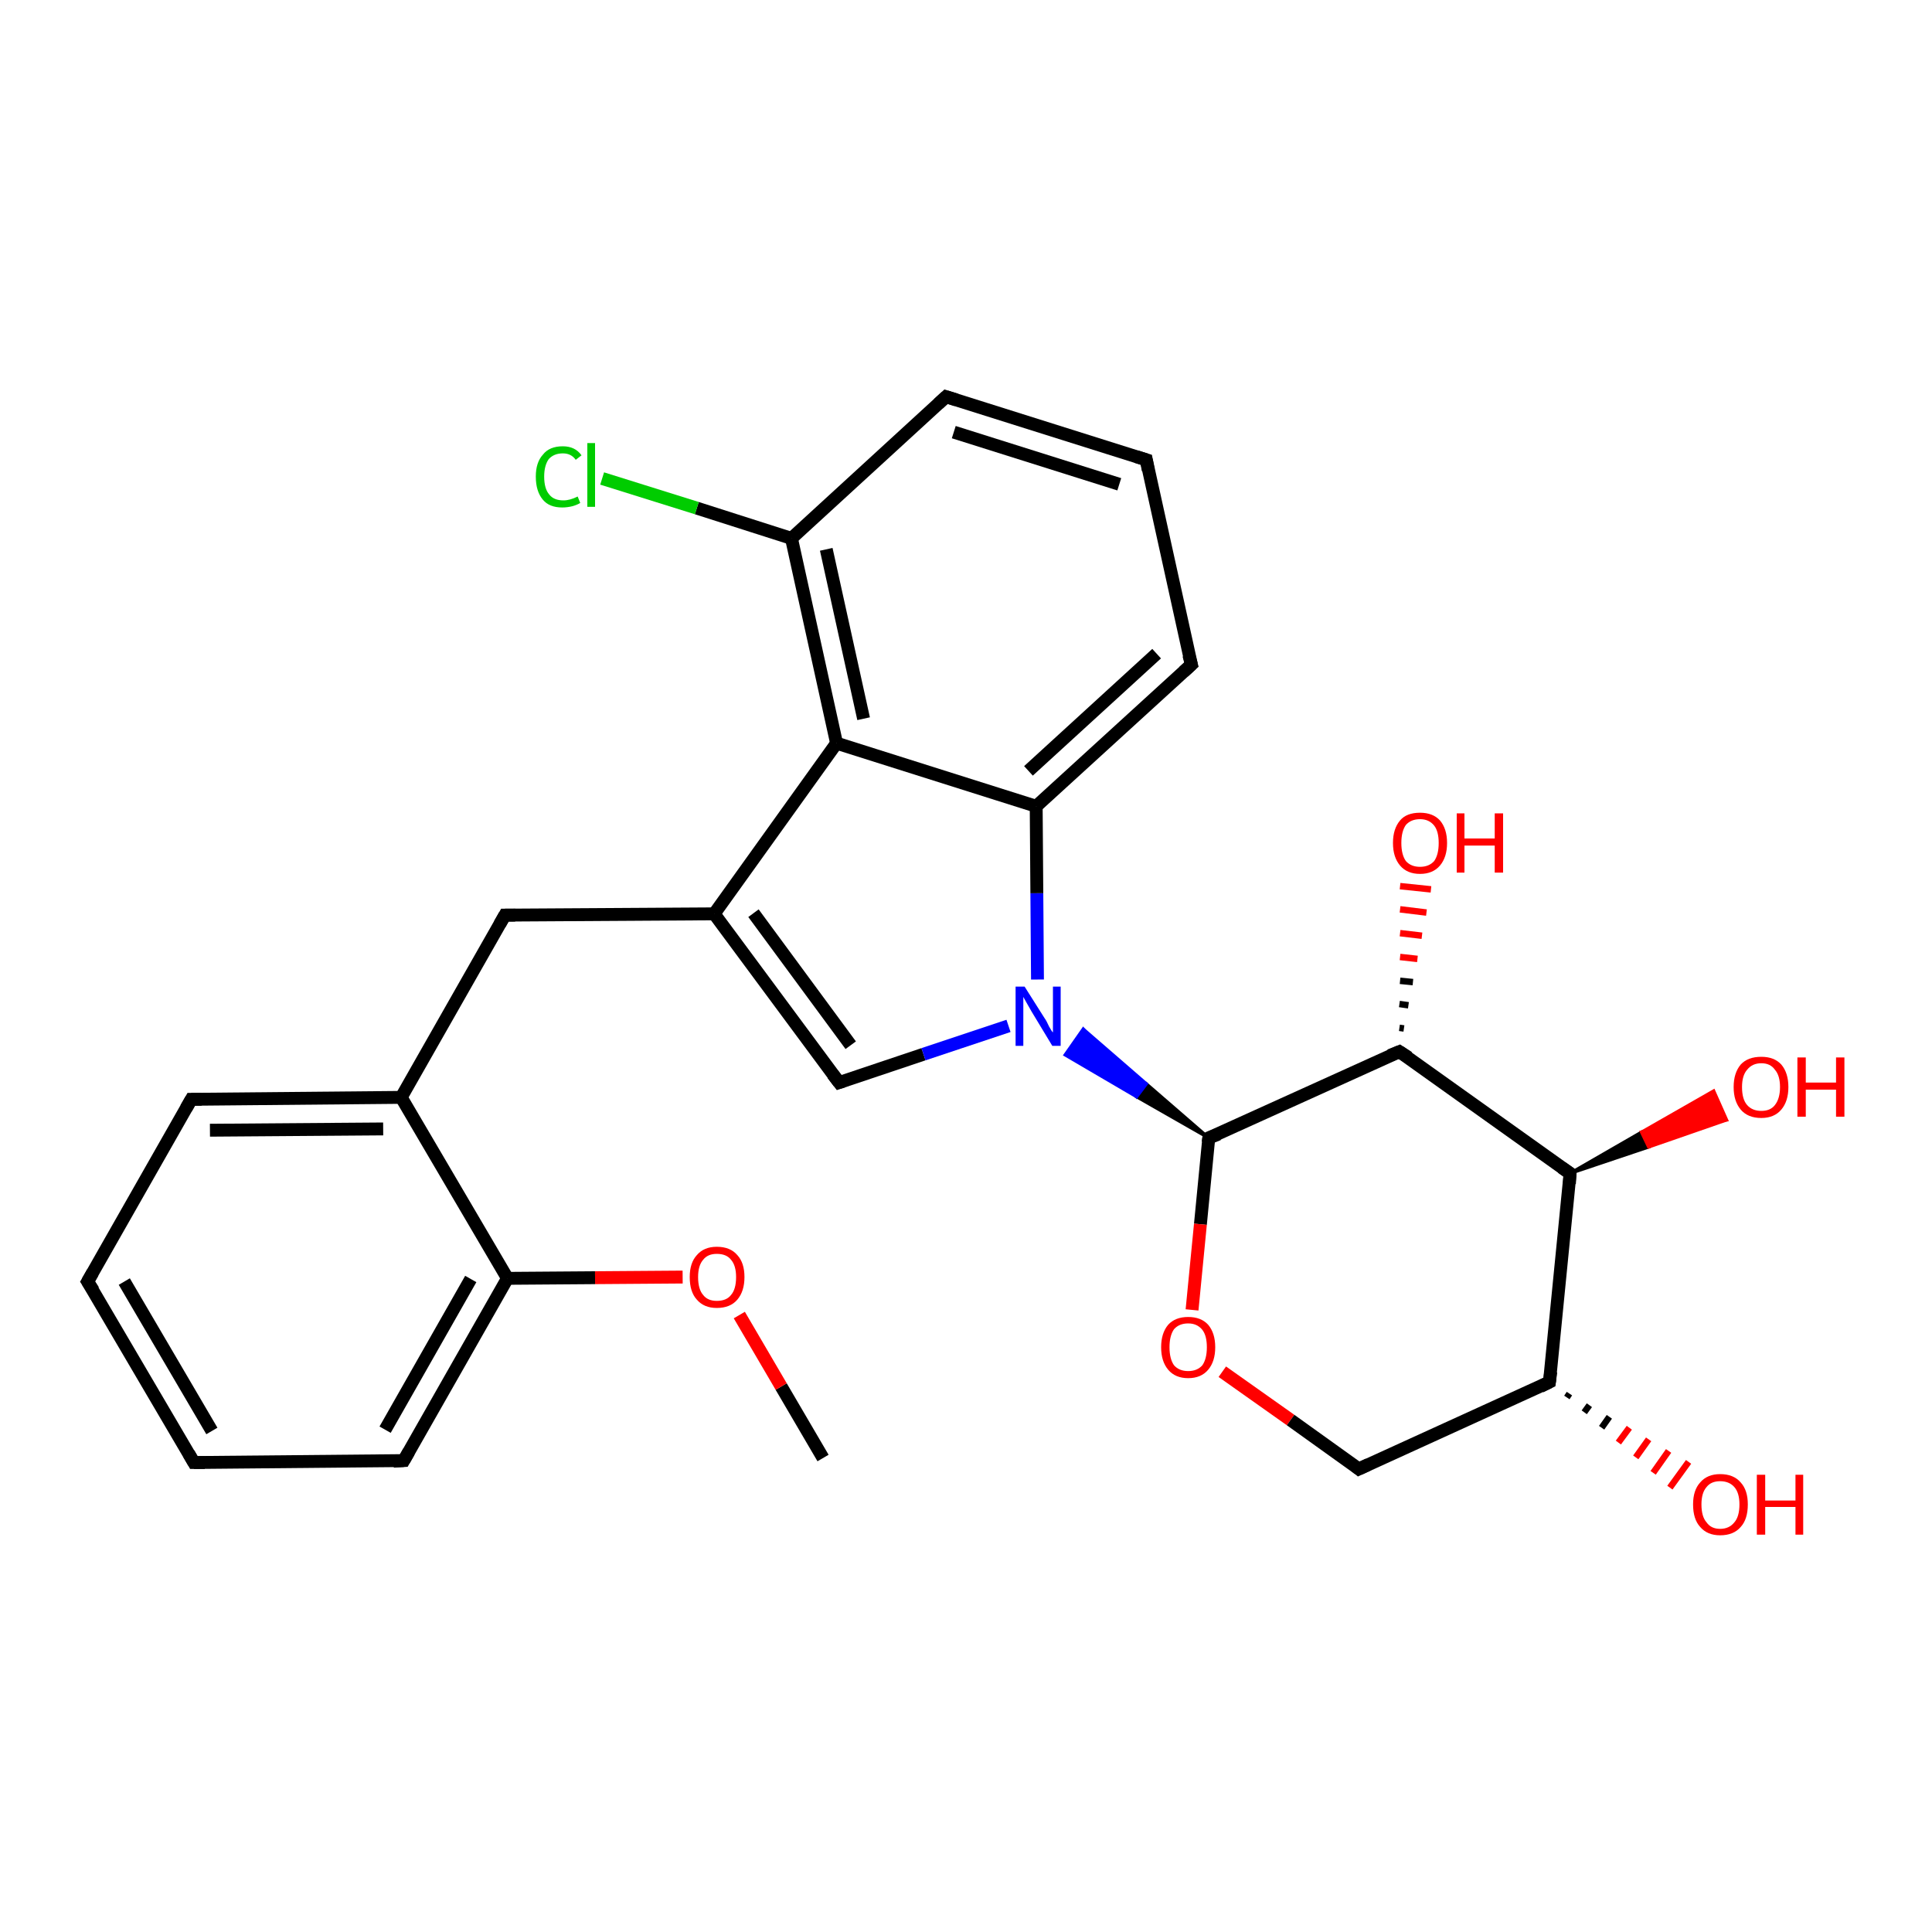 <?xml version='1.0' encoding='iso-8859-1'?>
<svg version='1.1' baseProfile='full'
              xmlns='http://www.w3.org/2000/svg'
                      xmlns:rdkit='http://www.rdkit.org/xml'
                      xmlns:xlink='http://www.w3.org/1999/xlink'
                  xml:space='preserve'
width='300px' height='300px' viewBox='0 0 300 300'>
<!-- END OF HEADER -->
<rect style='opacity:1.0;fill:#FFFFFF;stroke:none' width='300.0' height='300.0' x='0.0' y='0.0'> </rect>
<path class='bond-0 atom-0 atom-1' d='M 127.8,226.4 L 121.3,215.3' style='fill:none;fill-rule:evenodd;stroke:#000000;stroke-width:2.0px;stroke-linecap:butt;stroke-linejoin:miter;stroke-opacity:1' />
<path class='bond-0 atom-0 atom-1' d='M 121.3,215.3 L 114.8,204.2' style='fill:none;fill-rule:evenodd;stroke:#FF0000;stroke-width:2.0px;stroke-linecap:butt;stroke-linejoin:miter;stroke-opacity:1' />
<path class='bond-1 atom-1 atom-2' d='M 106.0,198.3 L 92.4,198.4' style='fill:none;fill-rule:evenodd;stroke:#FF0000;stroke-width:2.0px;stroke-linecap:butt;stroke-linejoin:miter;stroke-opacity:1' />
<path class='bond-1 atom-1 atom-2' d='M 92.4,198.4 L 78.8,198.5' style='fill:none;fill-rule:evenodd;stroke:#000000;stroke-width:2.0px;stroke-linecap:butt;stroke-linejoin:miter;stroke-opacity:1' />
<path class='bond-2 atom-2 atom-3' d='M 78.8,198.5 L 62.7,226.8' style='fill:none;fill-rule:evenodd;stroke:#000000;stroke-width:2.0px;stroke-linecap:butt;stroke-linejoin:miter;stroke-opacity:1' />
<path class='bond-2 atom-2 atom-3' d='M 73.1,198.6 L 59.8,222.0' style='fill:none;fill-rule:evenodd;stroke:#000000;stroke-width:2.0px;stroke-linecap:butt;stroke-linejoin:miter;stroke-opacity:1' />
<path class='bond-3 atom-3 atom-4' d='M 62.7,226.8 L 30.1,227.1' style='fill:none;fill-rule:evenodd;stroke:#000000;stroke-width:2.0px;stroke-linecap:butt;stroke-linejoin:miter;stroke-opacity:1' />
<path class='bond-4 atom-4 atom-5' d='M 30.1,227.1 L 13.6,199.0' style='fill:none;fill-rule:evenodd;stroke:#000000;stroke-width:2.0px;stroke-linecap:butt;stroke-linejoin:miter;stroke-opacity:1' />
<path class='bond-4 atom-4 atom-5' d='M 32.9,222.2 L 19.3,199.0' style='fill:none;fill-rule:evenodd;stroke:#000000;stroke-width:2.0px;stroke-linecap:butt;stroke-linejoin:miter;stroke-opacity:1' />
<path class='bond-5 atom-5 atom-6' d='M 13.6,199.0 L 29.7,170.7' style='fill:none;fill-rule:evenodd;stroke:#000000;stroke-width:2.0px;stroke-linecap:butt;stroke-linejoin:miter;stroke-opacity:1' />
<path class='bond-6 atom-6 atom-7' d='M 29.7,170.7 L 62.3,170.4' style='fill:none;fill-rule:evenodd;stroke:#000000;stroke-width:2.0px;stroke-linecap:butt;stroke-linejoin:miter;stroke-opacity:1' />
<path class='bond-6 atom-6 atom-7' d='M 32.6,175.5 L 59.5,175.3' style='fill:none;fill-rule:evenodd;stroke:#000000;stroke-width:2.0px;stroke-linecap:butt;stroke-linejoin:miter;stroke-opacity:1' />
<path class='bond-7 atom-7 atom-8' d='M 62.3,170.4 L 78.4,142.1' style='fill:none;fill-rule:evenodd;stroke:#000000;stroke-width:2.0px;stroke-linecap:butt;stroke-linejoin:miter;stroke-opacity:1' />
<path class='bond-8 atom-8 atom-9' d='M 78.4,142.1 L 110.9,141.9' style='fill:none;fill-rule:evenodd;stroke:#000000;stroke-width:2.0px;stroke-linecap:butt;stroke-linejoin:miter;stroke-opacity:1' />
<path class='bond-9 atom-9 atom-10' d='M 110.9,141.9 L 130.3,168.1' style='fill:none;fill-rule:evenodd;stroke:#000000;stroke-width:2.0px;stroke-linecap:butt;stroke-linejoin:miter;stroke-opacity:1' />
<path class='bond-9 atom-9 atom-10' d='M 117.0,141.8 L 132.1,162.3' style='fill:none;fill-rule:evenodd;stroke:#000000;stroke-width:2.0px;stroke-linecap:butt;stroke-linejoin:miter;stroke-opacity:1' />
<path class='bond-10 atom-10 atom-11' d='M 130.3,168.1 L 143.4,163.7' style='fill:none;fill-rule:evenodd;stroke:#000000;stroke-width:2.0px;stroke-linecap:butt;stroke-linejoin:miter;stroke-opacity:1' />
<path class='bond-10 atom-10 atom-11' d='M 143.4,163.7 L 156.6,159.3' style='fill:none;fill-rule:evenodd;stroke:#0000FF;stroke-width:2.0px;stroke-linecap:butt;stroke-linejoin:miter;stroke-opacity:1' />
<path class='bond-11 atom-12 atom-11' d='M 187.7,176.7 L 176.5,170.3 L 178.0,168.3 Z' style='fill:#000000;fill-rule:evenodd;fill-opacity:1;stroke:#000000;stroke-width:0.5px;stroke-linecap:butt;stroke-linejoin:miter;stroke-opacity:1;' />
<path class='bond-11 atom-12 atom-11' d='M 176.5,170.3 L 168.2,159.8 L 165.4,163.8 Z' style='fill:#0000FF;fill-rule:evenodd;fill-opacity:1;stroke:#0000FF;stroke-width:0.5px;stroke-linecap:butt;stroke-linejoin:miter;stroke-opacity:1;' />
<path class='bond-11 atom-12 atom-11' d='M 176.5,170.3 L 178.0,168.3 L 168.2,159.8 Z' style='fill:#0000FF;fill-rule:evenodd;fill-opacity:1;stroke:#0000FF;stroke-width:0.5px;stroke-linecap:butt;stroke-linejoin:miter;stroke-opacity:1;' />
<path class='bond-12 atom-12 atom-13' d='M 187.7,176.7 L 186.4,190.1' style='fill:none;fill-rule:evenodd;stroke:#000000;stroke-width:2.0px;stroke-linecap:butt;stroke-linejoin:miter;stroke-opacity:1' />
<path class='bond-12 atom-12 atom-13' d='M 186.4,190.1 L 185.1,203.4' style='fill:none;fill-rule:evenodd;stroke:#FF0000;stroke-width:2.0px;stroke-linecap:butt;stroke-linejoin:miter;stroke-opacity:1' />
<path class='bond-13 atom-13 atom-14' d='M 189.8,213.0 L 200.4,220.5' style='fill:none;fill-rule:evenodd;stroke:#FF0000;stroke-width:2.0px;stroke-linecap:butt;stroke-linejoin:miter;stroke-opacity:1' />
<path class='bond-13 atom-13 atom-14' d='M 200.4,220.5 L 211.0,228.1' style='fill:none;fill-rule:evenodd;stroke:#000000;stroke-width:2.0px;stroke-linecap:butt;stroke-linejoin:miter;stroke-opacity:1' />
<path class='bond-14 atom-14 atom-15' d='M 211.0,228.1 L 240.6,214.6' style='fill:none;fill-rule:evenodd;stroke:#000000;stroke-width:2.0px;stroke-linecap:butt;stroke-linejoin:miter;stroke-opacity:1' />
<path class='bond-15 atom-15 atom-16' d='M 243.7,216.4 L 243.3,217.0' style='fill:none;fill-rule:evenodd;stroke:#000000;stroke-width:1.0px;stroke-linecap:butt;stroke-linejoin:miter;stroke-opacity:1' />
<path class='bond-15 atom-15 atom-16' d='M 246.8,218.2 L 246.0,219.3' style='fill:none;fill-rule:evenodd;stroke:#000000;stroke-width:1.0px;stroke-linecap:butt;stroke-linejoin:miter;stroke-opacity:1' />
<path class='bond-15 atom-15 atom-16' d='M 249.9,220.0 L 248.7,221.7' style='fill:none;fill-rule:evenodd;stroke:#000000;stroke-width:1.0px;stroke-linecap:butt;stroke-linejoin:miter;stroke-opacity:1' />
<path class='bond-15 atom-15 atom-16' d='M 253.0,221.7 L 251.3,224.0' style='fill:none;fill-rule:evenodd;stroke:#FF0000;stroke-width:1.0px;stroke-linecap:butt;stroke-linejoin:miter;stroke-opacity:1' />
<path class='bond-15 atom-15 atom-16' d='M 256.0,223.5 L 254.0,226.3' style='fill:none;fill-rule:evenodd;stroke:#FF0000;stroke-width:1.0px;stroke-linecap:butt;stroke-linejoin:miter;stroke-opacity:1' />
<path class='bond-15 atom-15 atom-16' d='M 259.1,225.3 L 256.7,228.7' style='fill:none;fill-rule:evenodd;stroke:#FF0000;stroke-width:1.0px;stroke-linecap:butt;stroke-linejoin:miter;stroke-opacity:1' />
<path class='bond-15 atom-15 atom-16' d='M 262.2,227.0 L 259.3,231.0' style='fill:none;fill-rule:evenodd;stroke:#FF0000;stroke-width:1.0px;stroke-linecap:butt;stroke-linejoin:miter;stroke-opacity:1' />
<path class='bond-16 atom-15 atom-17' d='M 240.6,214.6 L 243.8,182.2' style='fill:none;fill-rule:evenodd;stroke:#000000;stroke-width:2.0px;stroke-linecap:butt;stroke-linejoin:miter;stroke-opacity:1' />
<path class='bond-17 atom-17 atom-18' d='M 243.8,182.2 L 254.9,175.8 L 256.0,178.1 Z' style='fill:#000000;fill-rule:evenodd;fill-opacity:1;stroke:#000000;stroke-width:0.5px;stroke-linecap:butt;stroke-linejoin:miter;stroke-opacity:1;' />
<path class='bond-17 atom-17 atom-18' d='M 254.9,175.8 L 268.1,173.9 L 266.1,169.4 Z' style='fill:#FF0000;fill-rule:evenodd;fill-opacity:1;stroke:#FF0000;stroke-width:0.5px;stroke-linecap:butt;stroke-linejoin:miter;stroke-opacity:1;' />
<path class='bond-17 atom-17 atom-18' d='M 254.9,175.8 L 256.0,178.1 L 268.1,173.9 Z' style='fill:#FF0000;fill-rule:evenodd;fill-opacity:1;stroke:#FF0000;stroke-width:0.5px;stroke-linecap:butt;stroke-linejoin:miter;stroke-opacity:1;' />
<path class='bond-18 atom-17 atom-19' d='M 243.8,182.2 L 217.3,163.3' style='fill:none;fill-rule:evenodd;stroke:#000000;stroke-width:2.0px;stroke-linecap:butt;stroke-linejoin:miter;stroke-opacity:1' />
<path class='bond-19 atom-19 atom-20' d='M 217.3,159.6 L 218.0,159.7' style='fill:none;fill-rule:evenodd;stroke:#000000;stroke-width:1.0px;stroke-linecap:butt;stroke-linejoin:miter;stroke-opacity:1' />
<path class='bond-19 atom-19 atom-20' d='M 217.3,155.9 L 218.7,156.1' style='fill:none;fill-rule:evenodd;stroke:#000000;stroke-width:1.0px;stroke-linecap:butt;stroke-linejoin:miter;stroke-opacity:1' />
<path class='bond-19 atom-19 atom-20' d='M 217.4,152.3 L 219.4,152.5' style='fill:none;fill-rule:evenodd;stroke:#000000;stroke-width:1.0px;stroke-linecap:butt;stroke-linejoin:miter;stroke-opacity:1' />
<path class='bond-19 atom-19 atom-20' d='M 217.4,148.6 L 220.1,148.9' style='fill:none;fill-rule:evenodd;stroke:#FF0000;stroke-width:1.0px;stroke-linecap:butt;stroke-linejoin:miter;stroke-opacity:1' />
<path class='bond-19 atom-19 atom-20' d='M 217.4,144.9 L 220.8,145.3' style='fill:none;fill-rule:evenodd;stroke:#FF0000;stroke-width:1.0px;stroke-linecap:butt;stroke-linejoin:miter;stroke-opacity:1' />
<path class='bond-19 atom-19 atom-20' d='M 217.4,141.2 L 221.5,141.7' style='fill:none;fill-rule:evenodd;stroke:#FF0000;stroke-width:1.0px;stroke-linecap:butt;stroke-linejoin:miter;stroke-opacity:1' />
<path class='bond-19 atom-19 atom-20' d='M 217.4,137.6 L 222.2,138.1' style='fill:none;fill-rule:evenodd;stroke:#FF0000;stroke-width:1.0px;stroke-linecap:butt;stroke-linejoin:miter;stroke-opacity:1' />
<path class='bond-20 atom-11 atom-21' d='M 161.1,152.1 L 161.0,138.7' style='fill:none;fill-rule:evenodd;stroke:#0000FF;stroke-width:2.0px;stroke-linecap:butt;stroke-linejoin:miter;stroke-opacity:1' />
<path class='bond-20 atom-11 atom-21' d='M 161.0,138.7 L 160.9,125.2' style='fill:none;fill-rule:evenodd;stroke:#000000;stroke-width:2.0px;stroke-linecap:butt;stroke-linejoin:miter;stroke-opacity:1' />
<path class='bond-21 atom-21 atom-22' d='M 160.9,125.2 L 185.0,103.2' style='fill:none;fill-rule:evenodd;stroke:#000000;stroke-width:2.0px;stroke-linecap:butt;stroke-linejoin:miter;stroke-opacity:1' />
<path class='bond-21 atom-21 atom-22' d='M 159.7,119.7 L 179.6,101.5' style='fill:none;fill-rule:evenodd;stroke:#000000;stroke-width:2.0px;stroke-linecap:butt;stroke-linejoin:miter;stroke-opacity:1' />
<path class='bond-22 atom-22 atom-23' d='M 185.0,103.2 L 178.0,71.4' style='fill:none;fill-rule:evenodd;stroke:#000000;stroke-width:2.0px;stroke-linecap:butt;stroke-linejoin:miter;stroke-opacity:1' />
<path class='bond-23 atom-23 atom-24' d='M 178.0,71.4 L 146.9,61.6' style='fill:none;fill-rule:evenodd;stroke:#000000;stroke-width:2.0px;stroke-linecap:butt;stroke-linejoin:miter;stroke-opacity:1' />
<path class='bond-23 atom-23 atom-24' d='M 173.8,75.2 L 148.1,67.1' style='fill:none;fill-rule:evenodd;stroke:#000000;stroke-width:2.0px;stroke-linecap:butt;stroke-linejoin:miter;stroke-opacity:1' />
<path class='bond-24 atom-24 atom-25' d='M 146.9,61.6 L 122.9,83.6' style='fill:none;fill-rule:evenodd;stroke:#000000;stroke-width:2.0px;stroke-linecap:butt;stroke-linejoin:miter;stroke-opacity:1' />
<path class='bond-25 atom-25 atom-26' d='M 122.9,83.6 L 108.2,78.9' style='fill:none;fill-rule:evenodd;stroke:#000000;stroke-width:2.0px;stroke-linecap:butt;stroke-linejoin:miter;stroke-opacity:1' />
<path class='bond-25 atom-25 atom-26' d='M 108.2,78.9 L 93.5,74.3' style='fill:none;fill-rule:evenodd;stroke:#00CC00;stroke-width:2.0px;stroke-linecap:butt;stroke-linejoin:miter;stroke-opacity:1' />
<path class='bond-26 atom-25 atom-27' d='M 122.9,83.6 L 129.9,115.4' style='fill:none;fill-rule:evenodd;stroke:#000000;stroke-width:2.0px;stroke-linecap:butt;stroke-linejoin:miter;stroke-opacity:1' />
<path class='bond-26 atom-25 atom-27' d='M 128.3,85.3 L 134.1,111.6' style='fill:none;fill-rule:evenodd;stroke:#000000;stroke-width:2.0px;stroke-linecap:butt;stroke-linejoin:miter;stroke-opacity:1' />
<path class='bond-27 atom-7 atom-2' d='M 62.3,170.4 L 78.8,198.5' style='fill:none;fill-rule:evenodd;stroke:#000000;stroke-width:2.0px;stroke-linecap:butt;stroke-linejoin:miter;stroke-opacity:1' />
<path class='bond-28 atom-27 atom-9' d='M 129.9,115.4 L 110.9,141.9' style='fill:none;fill-rule:evenodd;stroke:#000000;stroke-width:2.0px;stroke-linecap:butt;stroke-linejoin:miter;stroke-opacity:1' />
<path class='bond-29 atom-19 atom-12' d='M 217.3,163.3 L 187.7,176.7' style='fill:none;fill-rule:evenodd;stroke:#000000;stroke-width:2.0px;stroke-linecap:butt;stroke-linejoin:miter;stroke-opacity:1' />
<path class='bond-30 atom-27 atom-21' d='M 129.9,115.4 L 160.9,125.2' style='fill:none;fill-rule:evenodd;stroke:#000000;stroke-width:2.0px;stroke-linecap:butt;stroke-linejoin:miter;stroke-opacity:1' />
<path d='M 63.5,225.4 L 62.7,226.8 L 61.1,226.9' style='fill:none;stroke:#000000;stroke-width:2.0px;stroke-linecap:butt;stroke-linejoin:miter;stroke-opacity:1;' />
<path d='M 31.8,227.1 L 30.1,227.1 L 29.3,225.7' style='fill:none;stroke:#000000;stroke-width:2.0px;stroke-linecap:butt;stroke-linejoin:miter;stroke-opacity:1;' />
<path d='M 14.5,200.4 L 13.6,199.0 L 14.4,197.6' style='fill:none;stroke:#000000;stroke-width:2.0px;stroke-linecap:butt;stroke-linejoin:miter;stroke-opacity:1;' />
<path d='M 28.9,172.1 L 29.7,170.7 L 31.3,170.7' style='fill:none;stroke:#000000;stroke-width:2.0px;stroke-linecap:butt;stroke-linejoin:miter;stroke-opacity:1;' />
<path d='M 77.6,143.5 L 78.4,142.1 L 80.0,142.1' style='fill:none;stroke:#000000;stroke-width:2.0px;stroke-linecap:butt;stroke-linejoin:miter;stroke-opacity:1;' />
<path d='M 129.3,166.8 L 130.3,168.1 L 130.9,167.9' style='fill:none;stroke:#000000;stroke-width:2.0px;stroke-linecap:butt;stroke-linejoin:miter;stroke-opacity:1;' />
<path d='M 187.6,177.4 L 187.7,176.7 L 189.2,176.1' style='fill:none;stroke:#000000;stroke-width:2.0px;stroke-linecap:butt;stroke-linejoin:miter;stroke-opacity:1;' />
<path d='M 210.5,227.7 L 211.0,228.1 L 212.5,227.4' style='fill:none;stroke:#000000;stroke-width:2.0px;stroke-linecap:butt;stroke-linejoin:miter;stroke-opacity:1;' />
<path d='M 239.2,215.3 L 240.6,214.6 L 240.8,213.0' style='fill:none;stroke:#000000;stroke-width:2.0px;stroke-linecap:butt;stroke-linejoin:miter;stroke-opacity:1;' />
<path d='M 243.7,183.8 L 243.8,182.2 L 242.5,181.3' style='fill:none;stroke:#000000;stroke-width:2.0px;stroke-linecap:butt;stroke-linejoin:miter;stroke-opacity:1;' />
<path d='M 218.7,164.2 L 217.3,163.3 L 215.8,163.9' style='fill:none;stroke:#000000;stroke-width:2.0px;stroke-linecap:butt;stroke-linejoin:miter;stroke-opacity:1;' />
<path d='M 183.8,104.3 L 185.0,103.2 L 184.6,101.7' style='fill:none;stroke:#000000;stroke-width:2.0px;stroke-linecap:butt;stroke-linejoin:miter;stroke-opacity:1;' />
<path d='M 178.3,73.0 L 178.0,71.4 L 176.4,70.9' style='fill:none;stroke:#000000;stroke-width:2.0px;stroke-linecap:butt;stroke-linejoin:miter;stroke-opacity:1;' />
<path d='M 148.5,62.1 L 146.9,61.6 L 145.7,62.7' style='fill:none;stroke:#000000;stroke-width:2.0px;stroke-linecap:butt;stroke-linejoin:miter;stroke-opacity:1;' />
<path class='atom-1' d='M 107.1 198.3
Q 107.1 196.1, 108.2 194.9
Q 109.3 193.6, 111.3 193.6
Q 113.4 193.6, 114.5 194.9
Q 115.6 196.1, 115.6 198.3
Q 115.6 200.5, 114.5 201.8
Q 113.4 203.1, 111.3 203.1
Q 109.3 203.1, 108.2 201.8
Q 107.1 200.6, 107.1 198.3
M 111.3 202.0
Q 112.8 202.0, 113.5 201.1
Q 114.3 200.2, 114.3 198.3
Q 114.3 196.5, 113.5 195.6
Q 112.8 194.7, 111.3 194.7
Q 109.9 194.7, 109.2 195.6
Q 108.4 196.5, 108.4 198.3
Q 108.4 200.2, 109.2 201.1
Q 109.9 202.0, 111.3 202.0
' fill='#FF0000'/>
<path class='atom-11' d='M 159.1 153.2
L 162.2 158.1
Q 162.5 158.5, 162.9 159.4
Q 163.4 160.3, 163.5 160.3
L 163.5 153.2
L 164.7 153.2
L 164.7 162.4
L 163.4 162.4
L 160.2 157.1
Q 159.8 156.4, 159.4 155.7
Q 159.0 155.0, 158.9 154.8
L 158.9 162.4
L 157.7 162.4
L 157.7 153.2
L 159.1 153.2
' fill='#0000FF'/>
<path class='atom-13' d='M 180.3 209.2
Q 180.3 207.0, 181.4 205.7
Q 182.5 204.5, 184.5 204.5
Q 186.5 204.5, 187.6 205.7
Q 188.7 207.0, 188.7 209.2
Q 188.7 211.4, 187.6 212.7
Q 186.5 214.0, 184.5 214.0
Q 182.5 214.0, 181.4 212.7
Q 180.3 211.4, 180.3 209.2
M 184.5 212.9
Q 185.9 212.9, 186.7 212.0
Q 187.4 211.0, 187.4 209.2
Q 187.4 207.4, 186.7 206.5
Q 185.9 205.5, 184.5 205.5
Q 183.1 205.5, 182.3 206.4
Q 181.6 207.4, 181.6 209.2
Q 181.6 211.0, 182.3 212.0
Q 183.1 212.9, 184.5 212.9
' fill='#FF0000'/>
<path class='atom-16' d='M 262.9 233.6
Q 262.9 231.4, 264.0 230.2
Q 265.1 228.9, 267.1 228.9
Q 269.2 228.9, 270.3 230.2
Q 271.4 231.4, 271.4 233.6
Q 271.4 235.9, 270.3 237.1
Q 269.2 238.4, 267.1 238.4
Q 265.1 238.4, 264.0 237.1
Q 262.9 235.9, 262.9 233.6
M 267.1 237.4
Q 268.5 237.4, 269.3 236.4
Q 270.1 235.5, 270.1 233.6
Q 270.1 231.8, 269.3 230.9
Q 268.5 230.0, 267.1 230.0
Q 265.7 230.0, 265.0 230.9
Q 264.2 231.8, 264.2 233.6
Q 264.2 235.5, 265.0 236.4
Q 265.7 237.4, 267.1 237.4
' fill='#FF0000'/>
<path class='atom-16' d='M 272.8 229.0
L 274.1 229.0
L 274.1 233.0
L 278.8 233.0
L 278.8 229.0
L 280.0 229.0
L 280.0 238.3
L 278.8 238.3
L 278.8 234.0
L 274.1 234.0
L 274.1 238.3
L 272.8 238.3
L 272.8 229.0
' fill='#FF0000'/>
<path class='atom-18' d='M 269.2 168.8
Q 269.2 166.6, 270.3 165.3
Q 271.4 164.1, 273.5 164.1
Q 275.5 164.1, 276.6 165.3
Q 277.7 166.6, 277.7 168.8
Q 277.7 171.0, 276.6 172.3
Q 275.5 173.6, 273.5 173.6
Q 271.4 173.6, 270.3 172.3
Q 269.2 171.0, 269.2 168.8
M 273.5 172.5
Q 274.9 172.5, 275.6 171.6
Q 276.4 170.6, 276.4 168.8
Q 276.4 167.0, 275.6 166.1
Q 274.9 165.1, 273.5 165.1
Q 272.1 165.1, 271.3 166.1
Q 270.5 167.0, 270.5 168.8
Q 270.5 170.7, 271.3 171.6
Q 272.1 172.5, 273.5 172.5
' fill='#FF0000'/>
<path class='atom-18' d='M 279.1 164.2
L 280.4 164.2
L 280.4 168.1
L 285.1 168.1
L 285.1 164.2
L 286.4 164.2
L 286.4 173.4
L 285.1 173.4
L 285.1 169.2
L 280.4 169.2
L 280.4 173.4
L 279.1 173.4
L 279.1 164.2
' fill='#FF0000'/>
<path class='atom-20' d='M 216.3 130.9
Q 216.3 128.7, 217.4 127.4
Q 218.4 126.2, 220.5 126.2
Q 222.5 126.2, 223.6 127.4
Q 224.7 128.7, 224.7 130.9
Q 224.7 133.1, 223.6 134.4
Q 222.5 135.7, 220.5 135.7
Q 218.5 135.7, 217.4 134.4
Q 216.3 133.1, 216.3 130.9
M 220.5 134.6
Q 221.9 134.6, 222.7 133.7
Q 223.4 132.7, 223.4 130.9
Q 223.4 129.1, 222.7 128.2
Q 221.9 127.2, 220.5 127.2
Q 219.1 127.2, 218.3 128.1
Q 217.6 129.1, 217.6 130.9
Q 217.6 132.7, 218.3 133.7
Q 219.1 134.6, 220.5 134.6
' fill='#FF0000'/>
<path class='atom-20' d='M 226.2 126.3
L 227.4 126.3
L 227.4 130.2
L 232.1 130.2
L 232.1 126.3
L 233.4 126.3
L 233.4 135.5
L 232.1 135.5
L 232.1 131.3
L 227.4 131.3
L 227.4 135.5
L 226.2 135.5
L 226.2 126.3
' fill='#FF0000'/>
<path class='atom-26' d='M 83.2 74.0
Q 83.2 71.8, 84.3 70.6
Q 85.3 69.3, 87.4 69.3
Q 89.3 69.3, 90.3 70.7
L 89.4 71.4
Q 88.7 70.4, 87.4 70.4
Q 86.0 70.4, 85.2 71.3
Q 84.5 72.3, 84.5 74.0
Q 84.5 75.9, 85.3 76.8
Q 86.0 77.7, 87.5 77.7
Q 88.5 77.7, 89.7 77.1
L 90.1 78.1
Q 89.6 78.4, 88.9 78.6
Q 88.1 78.8, 87.3 78.8
Q 85.3 78.8, 84.3 77.6
Q 83.2 76.3, 83.2 74.0
' fill='#00CC00'/>
<path class='atom-26' d='M 91.2 68.8
L 92.4 68.8
L 92.4 78.7
L 91.2 78.7
L 91.2 68.8
' fill='#00CC00'/>
</svg>
